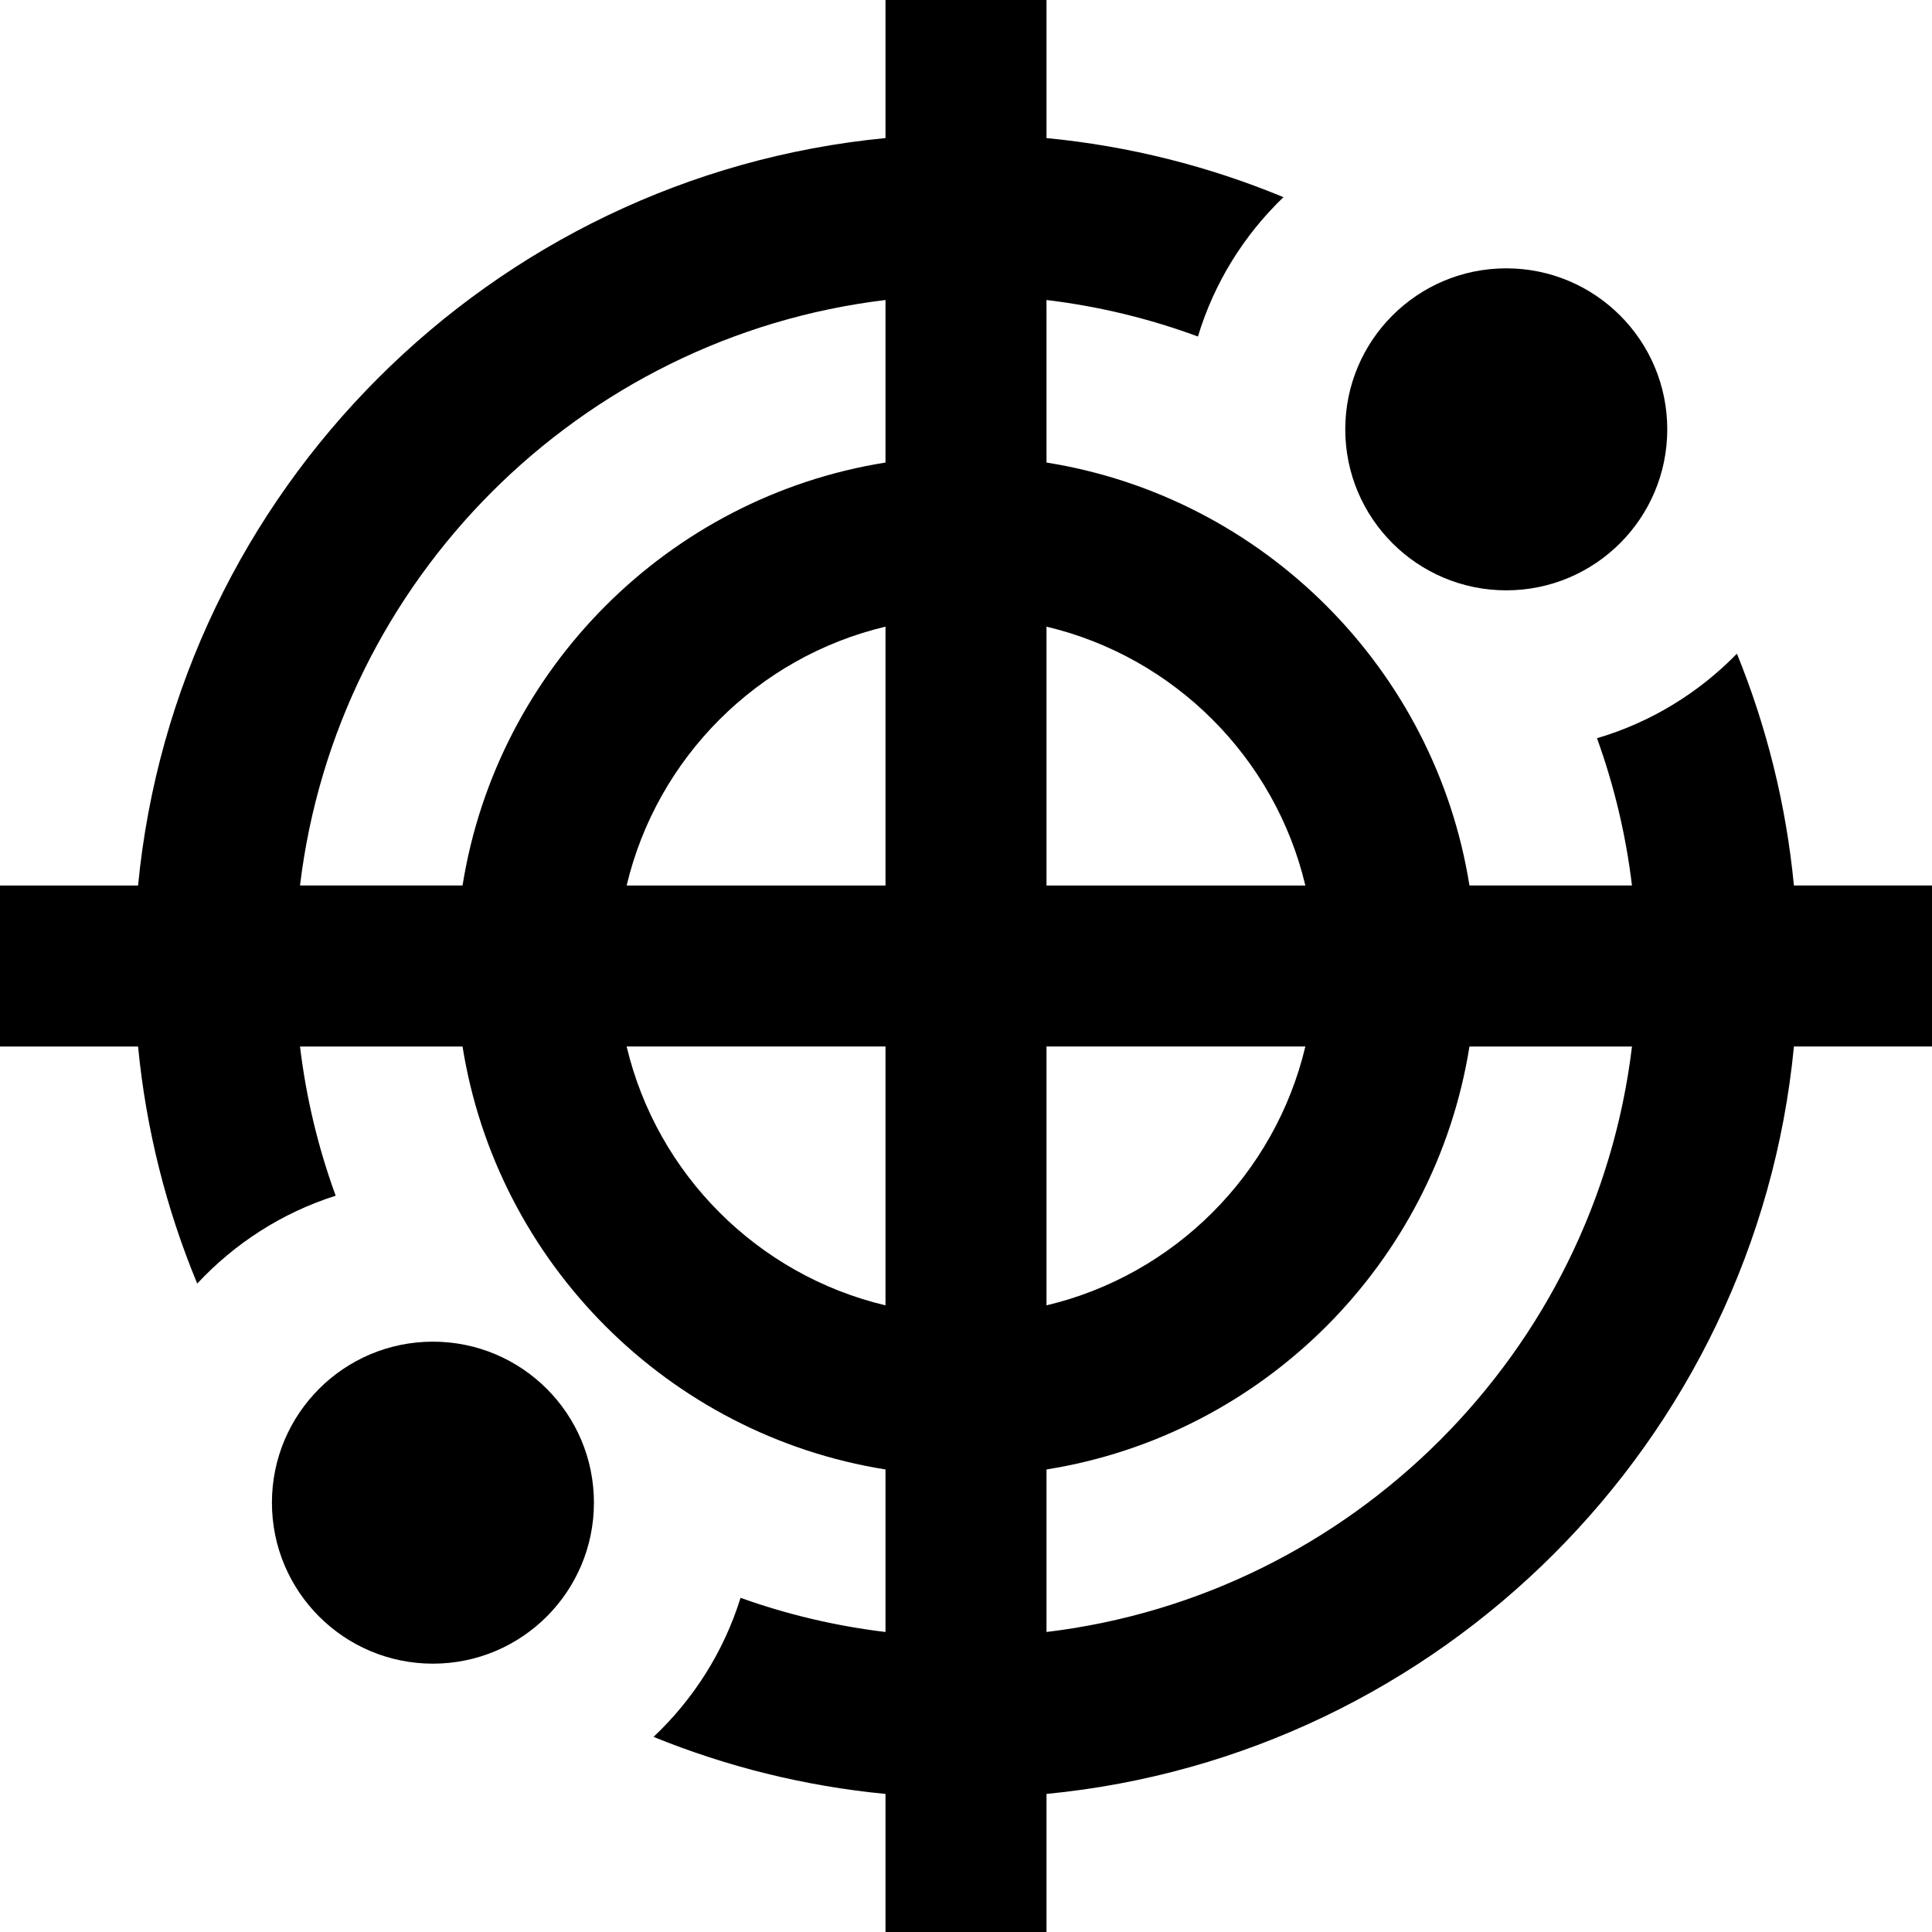 <?xml version="1.0" encoding="iso-8859-1"?>
<!-- Uploaded to: SVG Repo, www.svgrepo.com, Generator: SVG Repo Mixer Tools -->
<svg fill="#000000" height="800px" width="800px" version="1.1" id="Layer_1" xmlns="http://www.w3.org/2000/svg" xmlns:xlink="http://www.w3.org/1999/xlink" 
	 viewBox="0 0 512 512" xml:space="preserve">
<g>
	<g>
		<circle cx="114.731" cy="398.222" r="42.667"/>
	</g>
</g>
<g>
	<g>
		<circle cx="399.175" cy="113.778" r="42.667"/>
	</g>
</g>
<g>
	<g>
		<path d="M475.409,234.667c-2.076-21.528-7.266-42.158-15.107-61.439c-10.105,10.388-22.821,18.213-37.083,22.41
			c4.5,12.429,7.647,25.498,9.274,39.029h-43.072c-9.152-57.448-54.64-102.936-112.088-112.088V79.506
			c13.932,1.674,27.375,4.958,40.132,9.674c4.291-14.226,12.207-26.887,22.665-36.927c-19.669-8.152-40.762-13.537-62.797-15.663V0
			h-42.667v36.591C130.108,46.679,46.679,130.108,36.591,234.667H0v42.667h36.591c2.128,22.046,7.516,43.15,15.676,62.83
			c9.911-10.655,22.5-18.785,36.693-23.29c-4.599-12.581-7.807-25.823-9.454-39.539h43.072
			c9.152,57.448,54.639,102.936,112.088,112.087v43.072c-13.309-1.599-26.169-4.673-38.414-9.055
			c-4.412,14.234-12.469,26.87-23.057,36.851c19.291,7.848,39.93,13.042,61.471,15.12V512h42.667v-36.591
			c104.559-10.088,187.988-93.517,198.076-198.076H512v-42.667H475.409z M234.667,345.931
			c-33.866-8.033-60.565-34.734-68.599-68.598h68.599V345.931z M234.667,234.667h-68.599c8.034-33.865,34.734-60.565,68.599-68.598
			V234.667z M234.667,122.578c-57.448,9.152-102.936,54.64-112.088,112.088H79.506c9.732-81.008,74.152-145.428,155.16-155.16
			V122.578z M277.333,166.069c33.865,8.033,60.565,34.734,68.599,68.598h-68.599V166.069z M277.333,277.333h68.599
			c-8.034,33.865-34.733,60.565-68.599,68.598V277.333z M277.333,432.494v-43.072c57.448-9.151,102.936-54.639,112.088-112.087
			h43.072C422.761,358.34,358.34,422.761,277.333,432.494z"/>
	</g>
</g>
</svg>